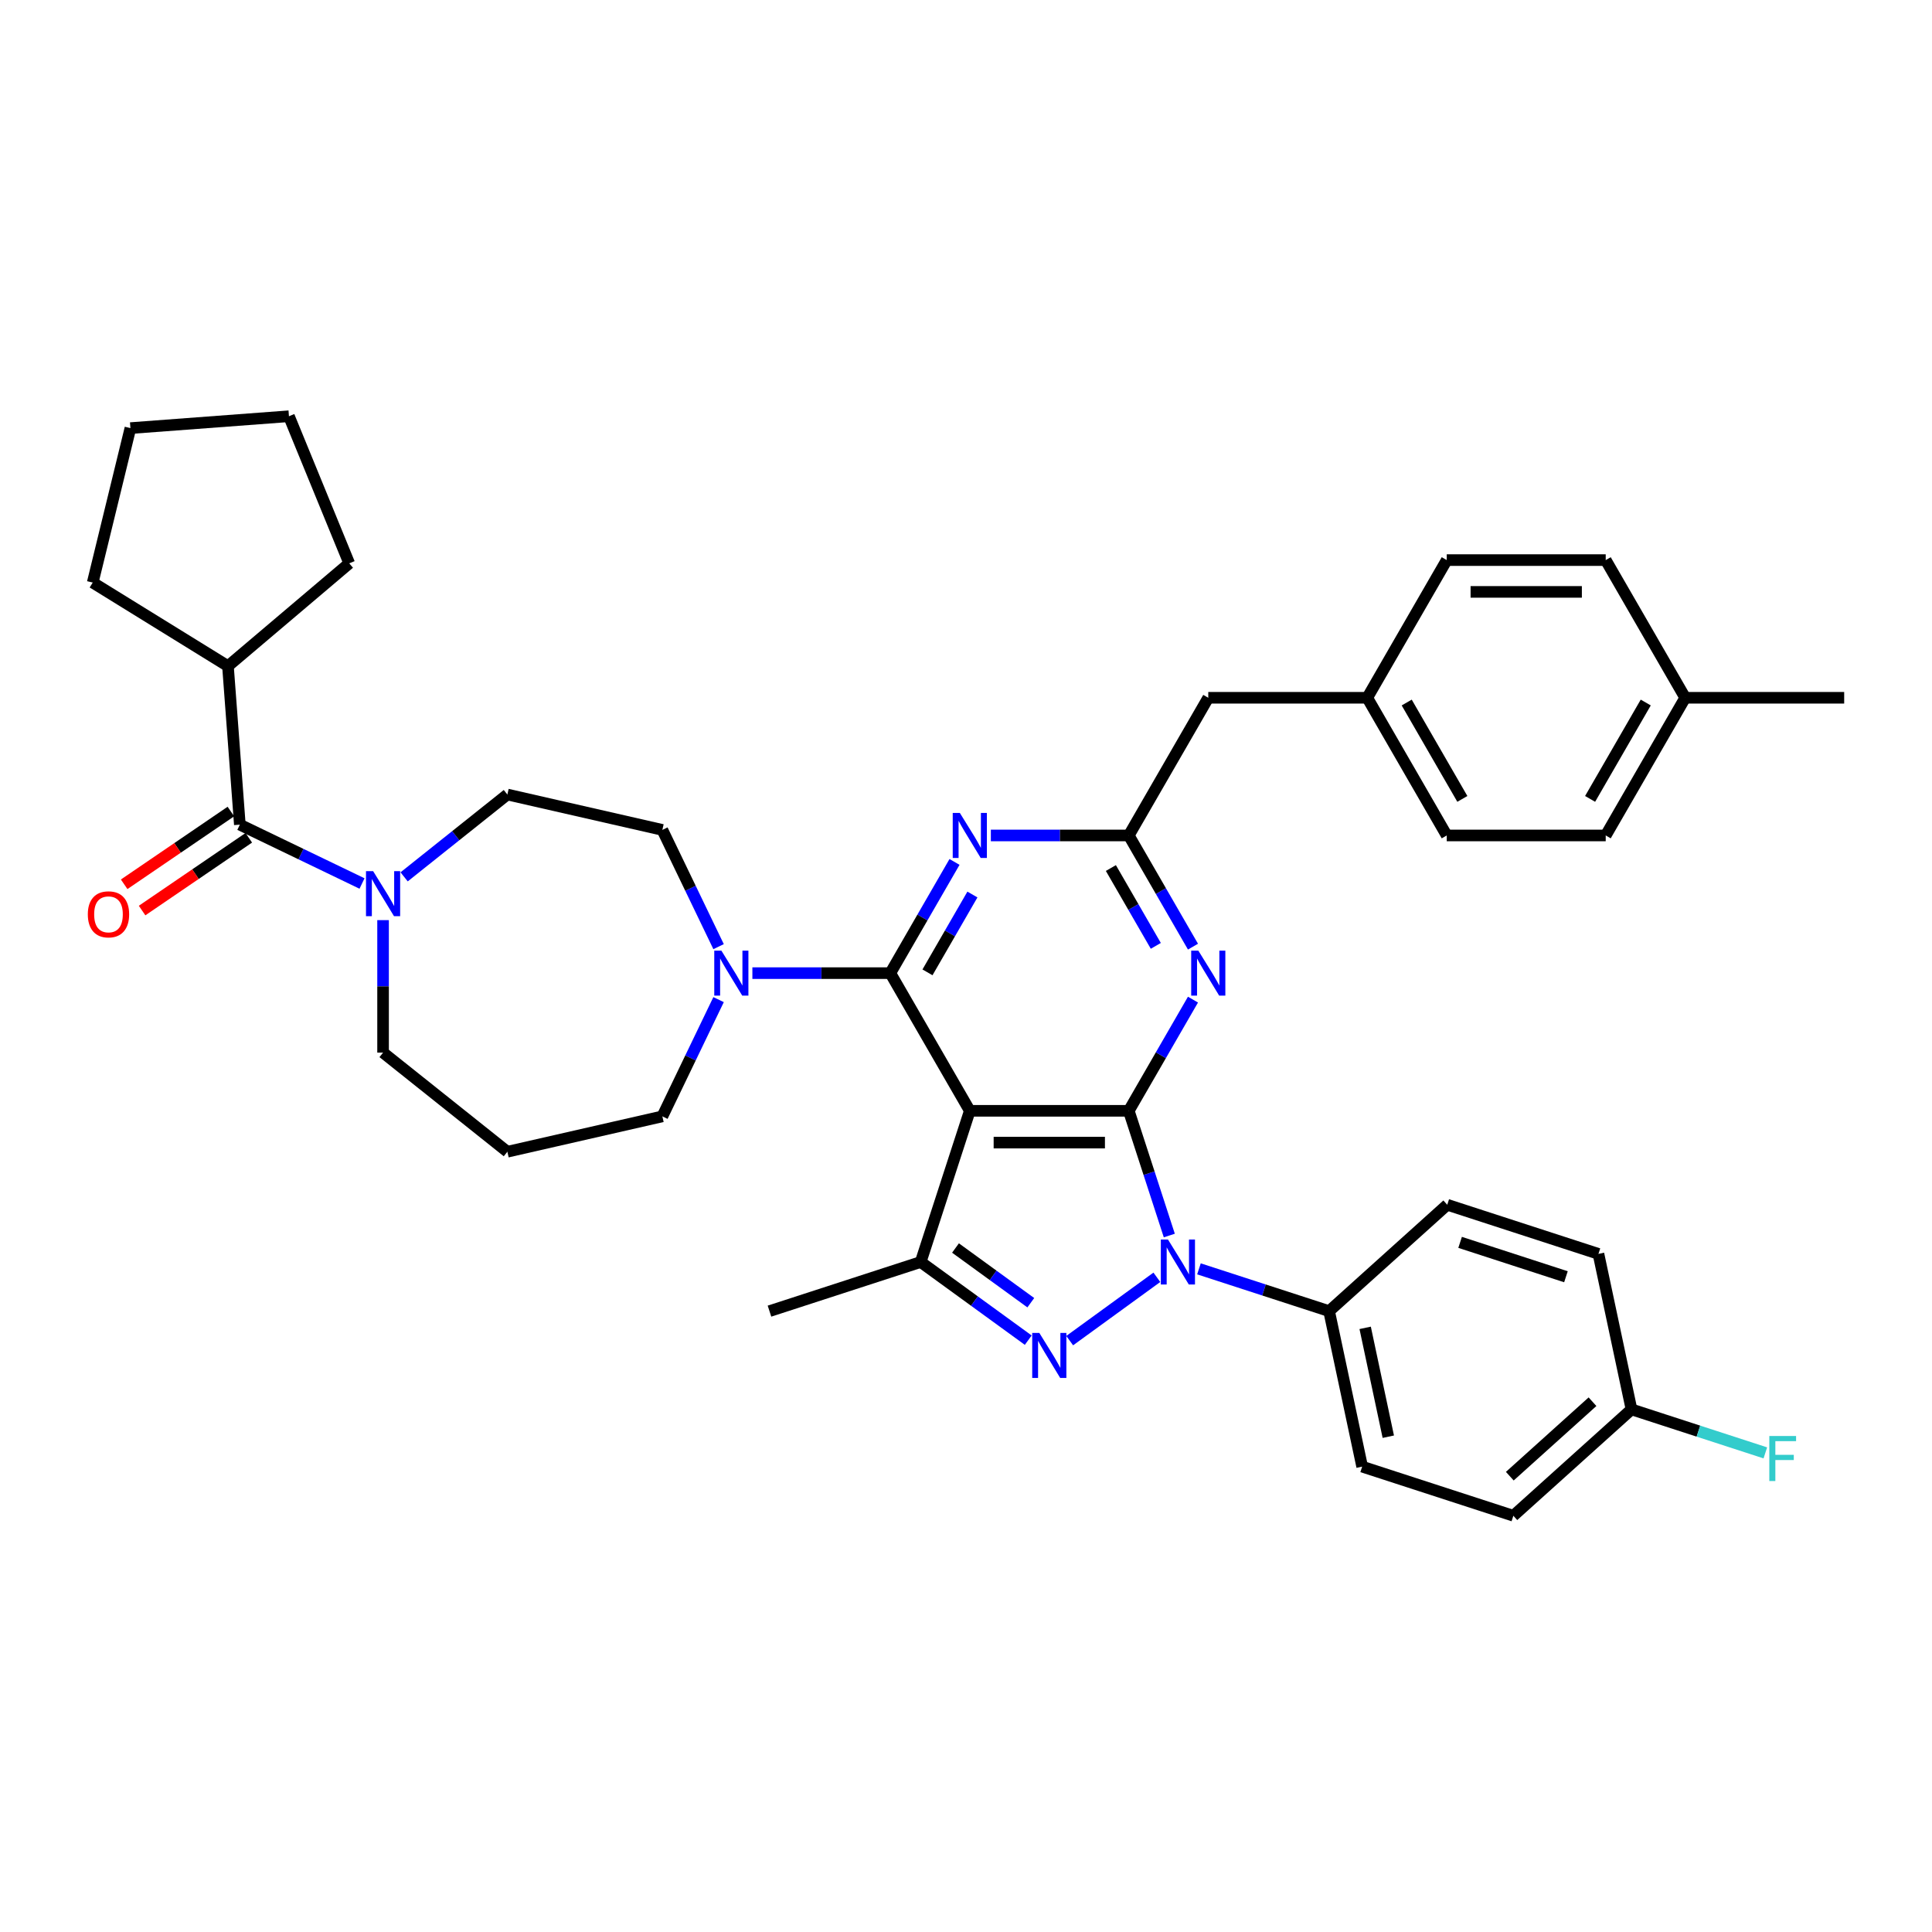 <?xml version='1.0' encoding='iso-8859-1'?>
<svg version='1.1' baseProfile='full'
              xmlns='http://www.w3.org/2000/svg'
                      xmlns:rdkit='http://www.rdkit.org/xml'
                      xmlns:xlink='http://www.w3.org/1999/xlink'
                  xml:space='preserve'
width='1000px' height='1000px' viewBox='0 0 1000 1000'>
<!-- END OF HEADER -->
<rect style='opacity:1.0;fill:#FFFFFF;stroke:none' width='1000' height='1000' x='0' y='0'> </rect>
<path class='bond-0' d='M 117.991,344.789 L 47.991,301.532' style='fill:none;fill-rule:evenodd;stroke:#000000;stroke-width:6px;stroke-linecap:butt;stroke-linejoin:miter;stroke-opacity:1' />
<path class='bond-1' d='M 117.991,344.789 L 180.762,291.582' style='fill:none;fill-rule:evenodd;stroke:#000000;stroke-width:6px;stroke-linecap:butt;stroke-linejoin:miter;stroke-opacity:1' />
<path class='bond-2' d='M 117.991,344.789 L 124.14,426.846' style='fill:none;fill-rule:evenodd;stroke:#000000;stroke-width:6px;stroke-linecap:butt;stroke-linejoin:miter;stroke-opacity:1' />
<path class='bond-3' d='M 198.278,476.257 L 198.278,510.546' style='fill:none;fill-rule:evenodd;stroke:#0000FF;stroke-width:6px;stroke-linecap:butt;stroke-linejoin:miter;stroke-opacity:1' />
<path class='bond-3' d='M 198.278,510.546 L 198.278,544.835' style='fill:none;fill-rule:evenodd;stroke:#000000;stroke-width:6px;stroke-linecap:butt;stroke-linejoin:miter;stroke-opacity:1' />
<path class='bond-4' d='M 187.383,457.302 L 155.762,442.074' style='fill:none;fill-rule:evenodd;stroke:#0000FF;stroke-width:6px;stroke-linecap:butt;stroke-linejoin:miter;stroke-opacity:1' />
<path class='bond-4' d='M 155.762,442.074 L 124.14,426.846' style='fill:none;fill-rule:evenodd;stroke:#000000;stroke-width:6px;stroke-linecap:butt;stroke-linejoin:miter;stroke-opacity:1' />
<path class='bond-5' d='M 209.173,453.86 L 235.893,432.552' style='fill:none;fill-rule:evenodd;stroke:#0000FF;stroke-width:6px;stroke-linecap:butt;stroke-linejoin:miter;stroke-opacity:1' />
<path class='bond-5' d='M 235.893,432.552 L 262.612,411.243' style='fill:none;fill-rule:evenodd;stroke:#000000;stroke-width:6px;stroke-linecap:butt;stroke-linejoin:miter;stroke-opacity:1' />
<path class='bond-6' d='M 119.505,420.047 L 91.888,438.876' style='fill:none;fill-rule:evenodd;stroke:#000000;stroke-width:6px;stroke-linecap:butt;stroke-linejoin:miter;stroke-opacity:1' />
<path class='bond-6' d='M 91.888,438.876 L 64.271,457.705' style='fill:none;fill-rule:evenodd;stroke:#FF0000;stroke-width:6px;stroke-linecap:butt;stroke-linejoin:miter;stroke-opacity:1' />
<path class='bond-6' d='M 128.776,433.644 L 101.159,452.473' style='fill:none;fill-rule:evenodd;stroke:#000000;stroke-width:6px;stroke-linecap:butt;stroke-linejoin:miter;stroke-opacity:1' />
<path class='bond-6' d='M 101.159,452.473 L 73.542,471.302' style='fill:none;fill-rule:evenodd;stroke:#FF0000;stroke-width:6px;stroke-linecap:butt;stroke-linejoin:miter;stroke-opacity:1' />
<path class='bond-7' d='M 47.991,301.532 L 67.5,221.591' style='fill:none;fill-rule:evenodd;stroke:#000000;stroke-width:6px;stroke-linecap:butt;stroke-linejoin:miter;stroke-opacity:1' />
<path class='bond-8' d='M 180.762,291.582 L 149.556,215.442' style='fill:none;fill-rule:evenodd;stroke:#000000;stroke-width:6px;stroke-linecap:butt;stroke-linejoin:miter;stroke-opacity:1' />
<path class='bond-9' d='M 620.578,656.753 L 654.26,667.697' style='fill:none;fill-rule:evenodd;stroke:#0000FF;stroke-width:6px;stroke-linecap:butt;stroke-linejoin:miter;stroke-opacity:1' />
<path class='bond-9' d='M 654.26,667.697 L 687.943,678.641' style='fill:none;fill-rule:evenodd;stroke:#000000;stroke-width:6px;stroke-linecap:butt;stroke-linejoin:miter;stroke-opacity:1' />
<path class='bond-10' d='M 605.229,639.504 L 594.742,607.229' style='fill:none;fill-rule:evenodd;stroke:#0000FF;stroke-width:6px;stroke-linecap:butt;stroke-linejoin:miter;stroke-opacity:1' />
<path class='bond-10' d='M 594.742,607.229 L 584.255,574.954' style='fill:none;fill-rule:evenodd;stroke:#000000;stroke-width:6px;stroke-linecap:butt;stroke-linejoin:miter;stroke-opacity:1' />
<path class='bond-11' d='M 598.789,661.129 L 553.67,693.909' style='fill:none;fill-rule:evenodd;stroke:#0000FF;stroke-width:6px;stroke-linecap:butt;stroke-linejoin:miter;stroke-opacity:1' />
<path class='bond-12' d='M 476.541,653.213 L 398.281,678.641' style='fill:none;fill-rule:evenodd;stroke:#000000;stroke-width:6px;stroke-linecap:butt;stroke-linejoin:miter;stroke-opacity:1' />
<path class='bond-13' d='M 476.541,653.213 L 504.379,673.439' style='fill:none;fill-rule:evenodd;stroke:#000000;stroke-width:6px;stroke-linecap:butt;stroke-linejoin:miter;stroke-opacity:1' />
<path class='bond-13' d='M 504.379,673.439 L 532.217,693.665' style='fill:none;fill-rule:evenodd;stroke:#0000FF;stroke-width:6px;stroke-linecap:butt;stroke-linejoin:miter;stroke-opacity:1' />
<path class='bond-13' d='M 494.566,645.967 L 514.052,660.125' style='fill:none;fill-rule:evenodd;stroke:#000000;stroke-width:6px;stroke-linecap:butt;stroke-linejoin:miter;stroke-opacity:1' />
<path class='bond-13' d='M 514.052,660.125 L 533.539,674.283' style='fill:none;fill-rule:evenodd;stroke:#0000FF;stroke-width:6px;stroke-linecap:butt;stroke-linejoin:miter;stroke-opacity:1' />
<path class='bond-14' d='M 476.541,653.213 L 501.969,574.954' style='fill:none;fill-rule:evenodd;stroke:#000000;stroke-width:6px;stroke-linecap:butt;stroke-linejoin:miter;stroke-opacity:1' />
<path class='bond-15' d='M 262.612,596.14 L 342.836,577.829' style='fill:none;fill-rule:evenodd;stroke:#000000;stroke-width:6px;stroke-linecap:butt;stroke-linejoin:miter;stroke-opacity:1' />
<path class='bond-16' d='M 262.612,596.14 L 198.278,544.835' style='fill:none;fill-rule:evenodd;stroke:#000000;stroke-width:6px;stroke-linecap:butt;stroke-linejoin:miter;stroke-opacity:1' />
<path class='bond-17' d='M 501.969,574.954 L 584.255,574.954' style='fill:none;fill-rule:evenodd;stroke:#000000;stroke-width:6px;stroke-linecap:butt;stroke-linejoin:miter;stroke-opacity:1' />
<path class='bond-17' d='M 514.312,591.411 L 571.912,591.411' style='fill:none;fill-rule:evenodd;stroke:#000000;stroke-width:6px;stroke-linecap:butt;stroke-linejoin:miter;stroke-opacity:1' />
<path class='bond-18' d='M 501.969,574.954 L 460.825,503.692' style='fill:none;fill-rule:evenodd;stroke:#000000;stroke-width:6px;stroke-linecap:butt;stroke-linejoin:miter;stroke-opacity:1' />
<path class='bond-19' d='M 584.255,574.954 L 600.87,546.177' style='fill:none;fill-rule:evenodd;stroke:#000000;stroke-width:6px;stroke-linecap:butt;stroke-linejoin:miter;stroke-opacity:1' />
<path class='bond-19' d='M 600.87,546.177 L 617.484,517.401' style='fill:none;fill-rule:evenodd;stroke:#0000FF;stroke-width:6px;stroke-linecap:butt;stroke-linejoin:miter;stroke-opacity:1' />
<path class='bond-20' d='M 617.484,489.983 L 600.87,461.206' style='fill:none;fill-rule:evenodd;stroke:#0000FF;stroke-width:6px;stroke-linecap:butt;stroke-linejoin:miter;stroke-opacity:1' />
<path class='bond-20' d='M 600.87,461.206 L 584.255,432.429' style='fill:none;fill-rule:evenodd;stroke:#000000;stroke-width:6px;stroke-linecap:butt;stroke-linejoin:miter;stroke-opacity:1' />
<path class='bond-20' d='M 598.247,489.578 L 586.617,469.435' style='fill:none;fill-rule:evenodd;stroke:#0000FF;stroke-width:6px;stroke-linecap:butt;stroke-linejoin:miter;stroke-opacity:1' />
<path class='bond-20' d='M 586.617,469.435 L 574.987,449.291' style='fill:none;fill-rule:evenodd;stroke:#000000;stroke-width:6px;stroke-linecap:butt;stroke-linejoin:miter;stroke-opacity:1' />
<path class='bond-21' d='M 584.255,432.429 L 548.559,432.429' style='fill:none;fill-rule:evenodd;stroke:#000000;stroke-width:6px;stroke-linecap:butt;stroke-linejoin:miter;stroke-opacity:1' />
<path class='bond-21' d='M 548.559,432.429 L 512.863,432.429' style='fill:none;fill-rule:evenodd;stroke:#0000FF;stroke-width:6px;stroke-linecap:butt;stroke-linejoin:miter;stroke-opacity:1' />
<path class='bond-22' d='M 584.255,432.429 L 625.399,361.167' style='fill:none;fill-rule:evenodd;stroke:#000000;stroke-width:6px;stroke-linecap:butt;stroke-linejoin:miter;stroke-opacity:1' />
<path class='bond-23' d='M 494.054,446.138 L 477.44,474.915' style='fill:none;fill-rule:evenodd;stroke:#0000FF;stroke-width:6px;stroke-linecap:butt;stroke-linejoin:miter;stroke-opacity:1' />
<path class='bond-23' d='M 477.44,474.915 L 460.825,503.692' style='fill:none;fill-rule:evenodd;stroke:#000000;stroke-width:6px;stroke-linecap:butt;stroke-linejoin:miter;stroke-opacity:1' />
<path class='bond-23' d='M 503.322,463 L 491.692,483.144' style='fill:none;fill-rule:evenodd;stroke:#0000FF;stroke-width:6px;stroke-linecap:butt;stroke-linejoin:miter;stroke-opacity:1' />
<path class='bond-23' d='M 491.692,483.144 L 480.062,503.287' style='fill:none;fill-rule:evenodd;stroke:#000000;stroke-width:6px;stroke-linecap:butt;stroke-linejoin:miter;stroke-opacity:1' />
<path class='bond-24' d='M 460.825,503.692 L 425.129,503.692' style='fill:none;fill-rule:evenodd;stroke:#000000;stroke-width:6px;stroke-linecap:butt;stroke-linejoin:miter;stroke-opacity:1' />
<path class='bond-24' d='M 425.129,503.692 L 389.433,503.692' style='fill:none;fill-rule:evenodd;stroke:#0000FF;stroke-width:6px;stroke-linecap:butt;stroke-linejoin:miter;stroke-opacity:1' />
<path class='bond-25' d='M 371.937,489.983 L 357.386,459.768' style='fill:none;fill-rule:evenodd;stroke:#0000FF;stroke-width:6px;stroke-linecap:butt;stroke-linejoin:miter;stroke-opacity:1' />
<path class='bond-25' d='M 357.386,459.768 L 342.836,429.554' style='fill:none;fill-rule:evenodd;stroke:#000000;stroke-width:6px;stroke-linecap:butt;stroke-linejoin:miter;stroke-opacity:1' />
<path class='bond-26' d='M 371.937,517.401 L 357.386,547.615' style='fill:none;fill-rule:evenodd;stroke:#0000FF;stroke-width:6px;stroke-linecap:butt;stroke-linejoin:miter;stroke-opacity:1' />
<path class='bond-26' d='M 357.386,547.615 L 342.836,577.829' style='fill:none;fill-rule:evenodd;stroke:#000000;stroke-width:6px;stroke-linecap:butt;stroke-linejoin:miter;stroke-opacity:1' />
<path class='bond-27' d='M 342.836,429.554 L 262.612,411.243' style='fill:none;fill-rule:evenodd;stroke:#000000;stroke-width:6px;stroke-linecap:butt;stroke-linejoin:miter;stroke-opacity:1' />
<path class='bond-28' d='M 625.399,361.167 L 707.685,361.167' style='fill:none;fill-rule:evenodd;stroke:#000000;stroke-width:6px;stroke-linecap:butt;stroke-linejoin:miter;stroke-opacity:1' />
<path class='bond-29' d='M 707.685,361.167 L 748.829,432.429' style='fill:none;fill-rule:evenodd;stroke:#000000;stroke-width:6px;stroke-linecap:butt;stroke-linejoin:miter;stroke-opacity:1' />
<path class='bond-29' d='M 728.109,363.628 L 756.91,413.511' style='fill:none;fill-rule:evenodd;stroke:#000000;stroke-width:6px;stroke-linecap:butt;stroke-linejoin:miter;stroke-opacity:1' />
<path class='bond-30' d='M 707.685,361.167 L 748.829,289.905' style='fill:none;fill-rule:evenodd;stroke:#000000;stroke-width:6px;stroke-linecap:butt;stroke-linejoin:miter;stroke-opacity:1' />
<path class='bond-31' d='M 748.829,432.429 L 831.115,432.429' style='fill:none;fill-rule:evenodd;stroke:#000000;stroke-width:6px;stroke-linecap:butt;stroke-linejoin:miter;stroke-opacity:1' />
<path class='bond-32' d='M 687.943,678.641 L 705.051,759.13' style='fill:none;fill-rule:evenodd;stroke:#000000;stroke-width:6px;stroke-linecap:butt;stroke-linejoin:miter;stroke-opacity:1' />
<path class='bond-32' d='M 706.607,687.293 L 718.582,743.635' style='fill:none;fill-rule:evenodd;stroke:#000000;stroke-width:6px;stroke-linecap:butt;stroke-linejoin:miter;stroke-opacity:1' />
<path class='bond-33' d='M 687.943,678.641 L 749.094,623.581' style='fill:none;fill-rule:evenodd;stroke:#000000;stroke-width:6px;stroke-linecap:butt;stroke-linejoin:miter;stroke-opacity:1' />
<path class='bond-34' d='M 844.461,729.497 L 783.31,784.558' style='fill:none;fill-rule:evenodd;stroke:#000000;stroke-width:6px;stroke-linecap:butt;stroke-linejoin:miter;stroke-opacity:1' />
<path class='bond-34' d='M 824.276,725.526 L 781.471,764.069' style='fill:none;fill-rule:evenodd;stroke:#000000;stroke-width:6px;stroke-linecap:butt;stroke-linejoin:miter;stroke-opacity:1' />
<path class='bond-35' d='M 844.461,729.497 L 879.098,740.751' style='fill:none;fill-rule:evenodd;stroke:#000000;stroke-width:6px;stroke-linecap:butt;stroke-linejoin:miter;stroke-opacity:1' />
<path class='bond-35' d='M 879.098,740.751 L 913.735,752.006' style='fill:none;fill-rule:evenodd;stroke:#33CCCC;stroke-width:6px;stroke-linecap:butt;stroke-linejoin:miter;stroke-opacity:1' />
<path class='bond-36' d='M 844.461,729.497 L 827.353,649.009' style='fill:none;fill-rule:evenodd;stroke:#000000;stroke-width:6px;stroke-linecap:butt;stroke-linejoin:miter;stroke-opacity:1' />
<path class='bond-37' d='M 705.051,759.13 L 783.31,784.558' style='fill:none;fill-rule:evenodd;stroke:#000000;stroke-width:6px;stroke-linecap:butt;stroke-linejoin:miter;stroke-opacity:1' />
<path class='bond-38' d='M 749.094,623.581 L 827.353,649.009' style='fill:none;fill-rule:evenodd;stroke:#000000;stroke-width:6px;stroke-linecap:butt;stroke-linejoin:miter;stroke-opacity:1' />
<path class='bond-38' d='M 755.747,643.047 L 810.528,660.846' style='fill:none;fill-rule:evenodd;stroke:#000000;stroke-width:6px;stroke-linecap:butt;stroke-linejoin:miter;stroke-opacity:1' />
<path class='bond-39' d='M 831.115,432.429 L 872.259,361.167' style='fill:none;fill-rule:evenodd;stroke:#000000;stroke-width:6px;stroke-linecap:butt;stroke-linejoin:miter;stroke-opacity:1' />
<path class='bond-39' d='M 823.034,413.511 L 851.835,363.628' style='fill:none;fill-rule:evenodd;stroke:#000000;stroke-width:6px;stroke-linecap:butt;stroke-linejoin:miter;stroke-opacity:1' />
<path class='bond-40' d='M 872.259,361.167 L 831.115,289.905' style='fill:none;fill-rule:evenodd;stroke:#000000;stroke-width:6px;stroke-linecap:butt;stroke-linejoin:miter;stroke-opacity:1' />
<path class='bond-41' d='M 872.259,361.167 L 954.545,361.167' style='fill:none;fill-rule:evenodd;stroke:#000000;stroke-width:6px;stroke-linecap:butt;stroke-linejoin:miter;stroke-opacity:1' />
<path class='bond-42' d='M 831.115,289.905 L 748.829,289.905' style='fill:none;fill-rule:evenodd;stroke:#000000;stroke-width:6px;stroke-linecap:butt;stroke-linejoin:miter;stroke-opacity:1' />
<path class='bond-42' d='M 818.772,306.362 L 761.172,306.362' style='fill:none;fill-rule:evenodd;stroke:#000000;stroke-width:6px;stroke-linecap:butt;stroke-linejoin:miter;stroke-opacity:1' />
<path class='bond-43' d='M 67.5,221.591 L 149.556,215.442' style='fill:none;fill-rule:evenodd;stroke:#000000;stroke-width:6px;stroke-linecap:butt;stroke-linejoin:miter;stroke-opacity:1' />
<path  class='atom-1' d='M 193.127 450.897
L 200.763 463.24
Q 201.52 464.457, 202.738 466.663
Q 203.956 468.868, 204.022 469
L 204.022 450.897
L 207.116 450.897
L 207.116 474.2
L 203.923 474.2
L 195.727 460.705
Q 194.773 459.125, 193.752 457.315
Q 192.765 455.505, 192.469 454.945
L 192.469 474.2
L 189.44 474.2
L 189.44 450.897
L 193.127 450.897
' fill='#0000FF'/>
<path  class='atom-3' d='M 45.455 473.265
Q 45.455 467.67, 48.219 464.543
Q 50.984 461.416, 56.152 461.416
Q 61.319 461.416, 64.084 464.543
Q 66.849 467.67, 66.849 473.265
Q 66.849 478.926, 64.051 482.152
Q 61.254 485.345, 56.152 485.345
Q 51.017 485.345, 48.219 482.152
Q 45.455 478.959, 45.455 473.265
M 56.152 482.712
Q 59.707 482.712, 61.616 480.342
Q 63.558 477.939, 63.558 473.265
Q 63.558 468.69, 61.616 466.386
Q 59.707 464.049, 56.152 464.049
Q 52.597 464.049, 50.655 466.353
Q 48.746 468.657, 48.746 473.265
Q 48.746 477.972, 50.655 480.342
Q 52.597 482.712, 56.152 482.712
' fill='#FF0000'/>
<path  class='atom-6' d='M 604.532 641.562
L 612.168 653.905
Q 612.925 655.122, 614.143 657.328
Q 615.361 659.533, 615.427 659.665
L 615.427 641.562
L 618.521 641.562
L 618.521 664.865
L 615.328 664.865
L 607.133 651.37
Q 606.178 649.79, 605.158 647.98
Q 604.17 646.17, 603.874 645.61
L 603.874 664.865
L 600.846 664.865
L 600.846 641.562
L 604.532 641.562
' fill='#0000FF'/>
<path  class='atom-8' d='M 537.961 689.928
L 545.597 702.271
Q 546.354 703.489, 547.572 705.695
Q 548.79 707.9, 548.856 708.032
L 548.856 689.928
L 551.95 689.928
L 551.95 713.232
L 548.757 713.232
L 540.561 699.737
Q 539.607 698.157, 538.586 696.347
Q 537.599 694.536, 537.303 693.977
L 537.303 713.232
L 534.274 713.232
L 534.274 689.928
L 537.961 689.928
' fill='#0000FF'/>
<path  class='atom-12' d='M 620.248 492.04
L 627.884 504.383
Q 628.641 505.601, 629.859 507.806
Q 631.077 510.011, 631.142 510.143
L 631.142 492.04
L 634.236 492.04
L 634.236 515.343
L 631.044 515.343
L 622.848 501.848
Q 621.893 500.269, 620.873 498.458
Q 619.886 496.648, 619.589 496.088
L 619.589 515.343
L 616.561 515.343
L 616.561 492.04
L 620.248 492.04
' fill='#0000FF'/>
<path  class='atom-14' d='M 496.818 420.778
L 504.454 433.121
Q 505.211 434.338, 506.429 436.544
Q 507.647 438.749, 507.712 438.881
L 507.712 420.778
L 510.806 420.778
L 510.806 444.081
L 507.614 444.081
L 499.418 430.586
Q 498.463 429.006, 497.443 427.196
Q 496.456 425.386, 496.159 424.826
L 496.159 444.081
L 493.131 444.081
L 493.131 420.778
L 496.818 420.778
' fill='#0000FF'/>
<path  class='atom-16' d='M 373.388 492.04
L 381.024 504.383
Q 381.781 505.601, 382.999 507.806
Q 384.217 510.011, 384.282 510.143
L 384.282 492.04
L 387.376 492.04
L 387.376 515.343
L 384.184 515.343
L 375.988 501.848
Q 375.033 500.269, 374.013 498.458
Q 373.026 496.648, 372.729 496.088
L 372.729 515.343
L 369.701 515.343
L 369.701 492.04
L 373.388 492.04
' fill='#0000FF'/>
<path  class='atom-26' d='M 915.792 743.273
L 929.649 743.273
L 929.649 745.94
L 918.919 745.94
L 918.919 753.016
L 928.464 753.016
L 928.464 755.715
L 918.919 755.715
L 918.919 766.577
L 915.792 766.577
L 915.792 743.273
' fill='#33CCCC'/>
</svg>
